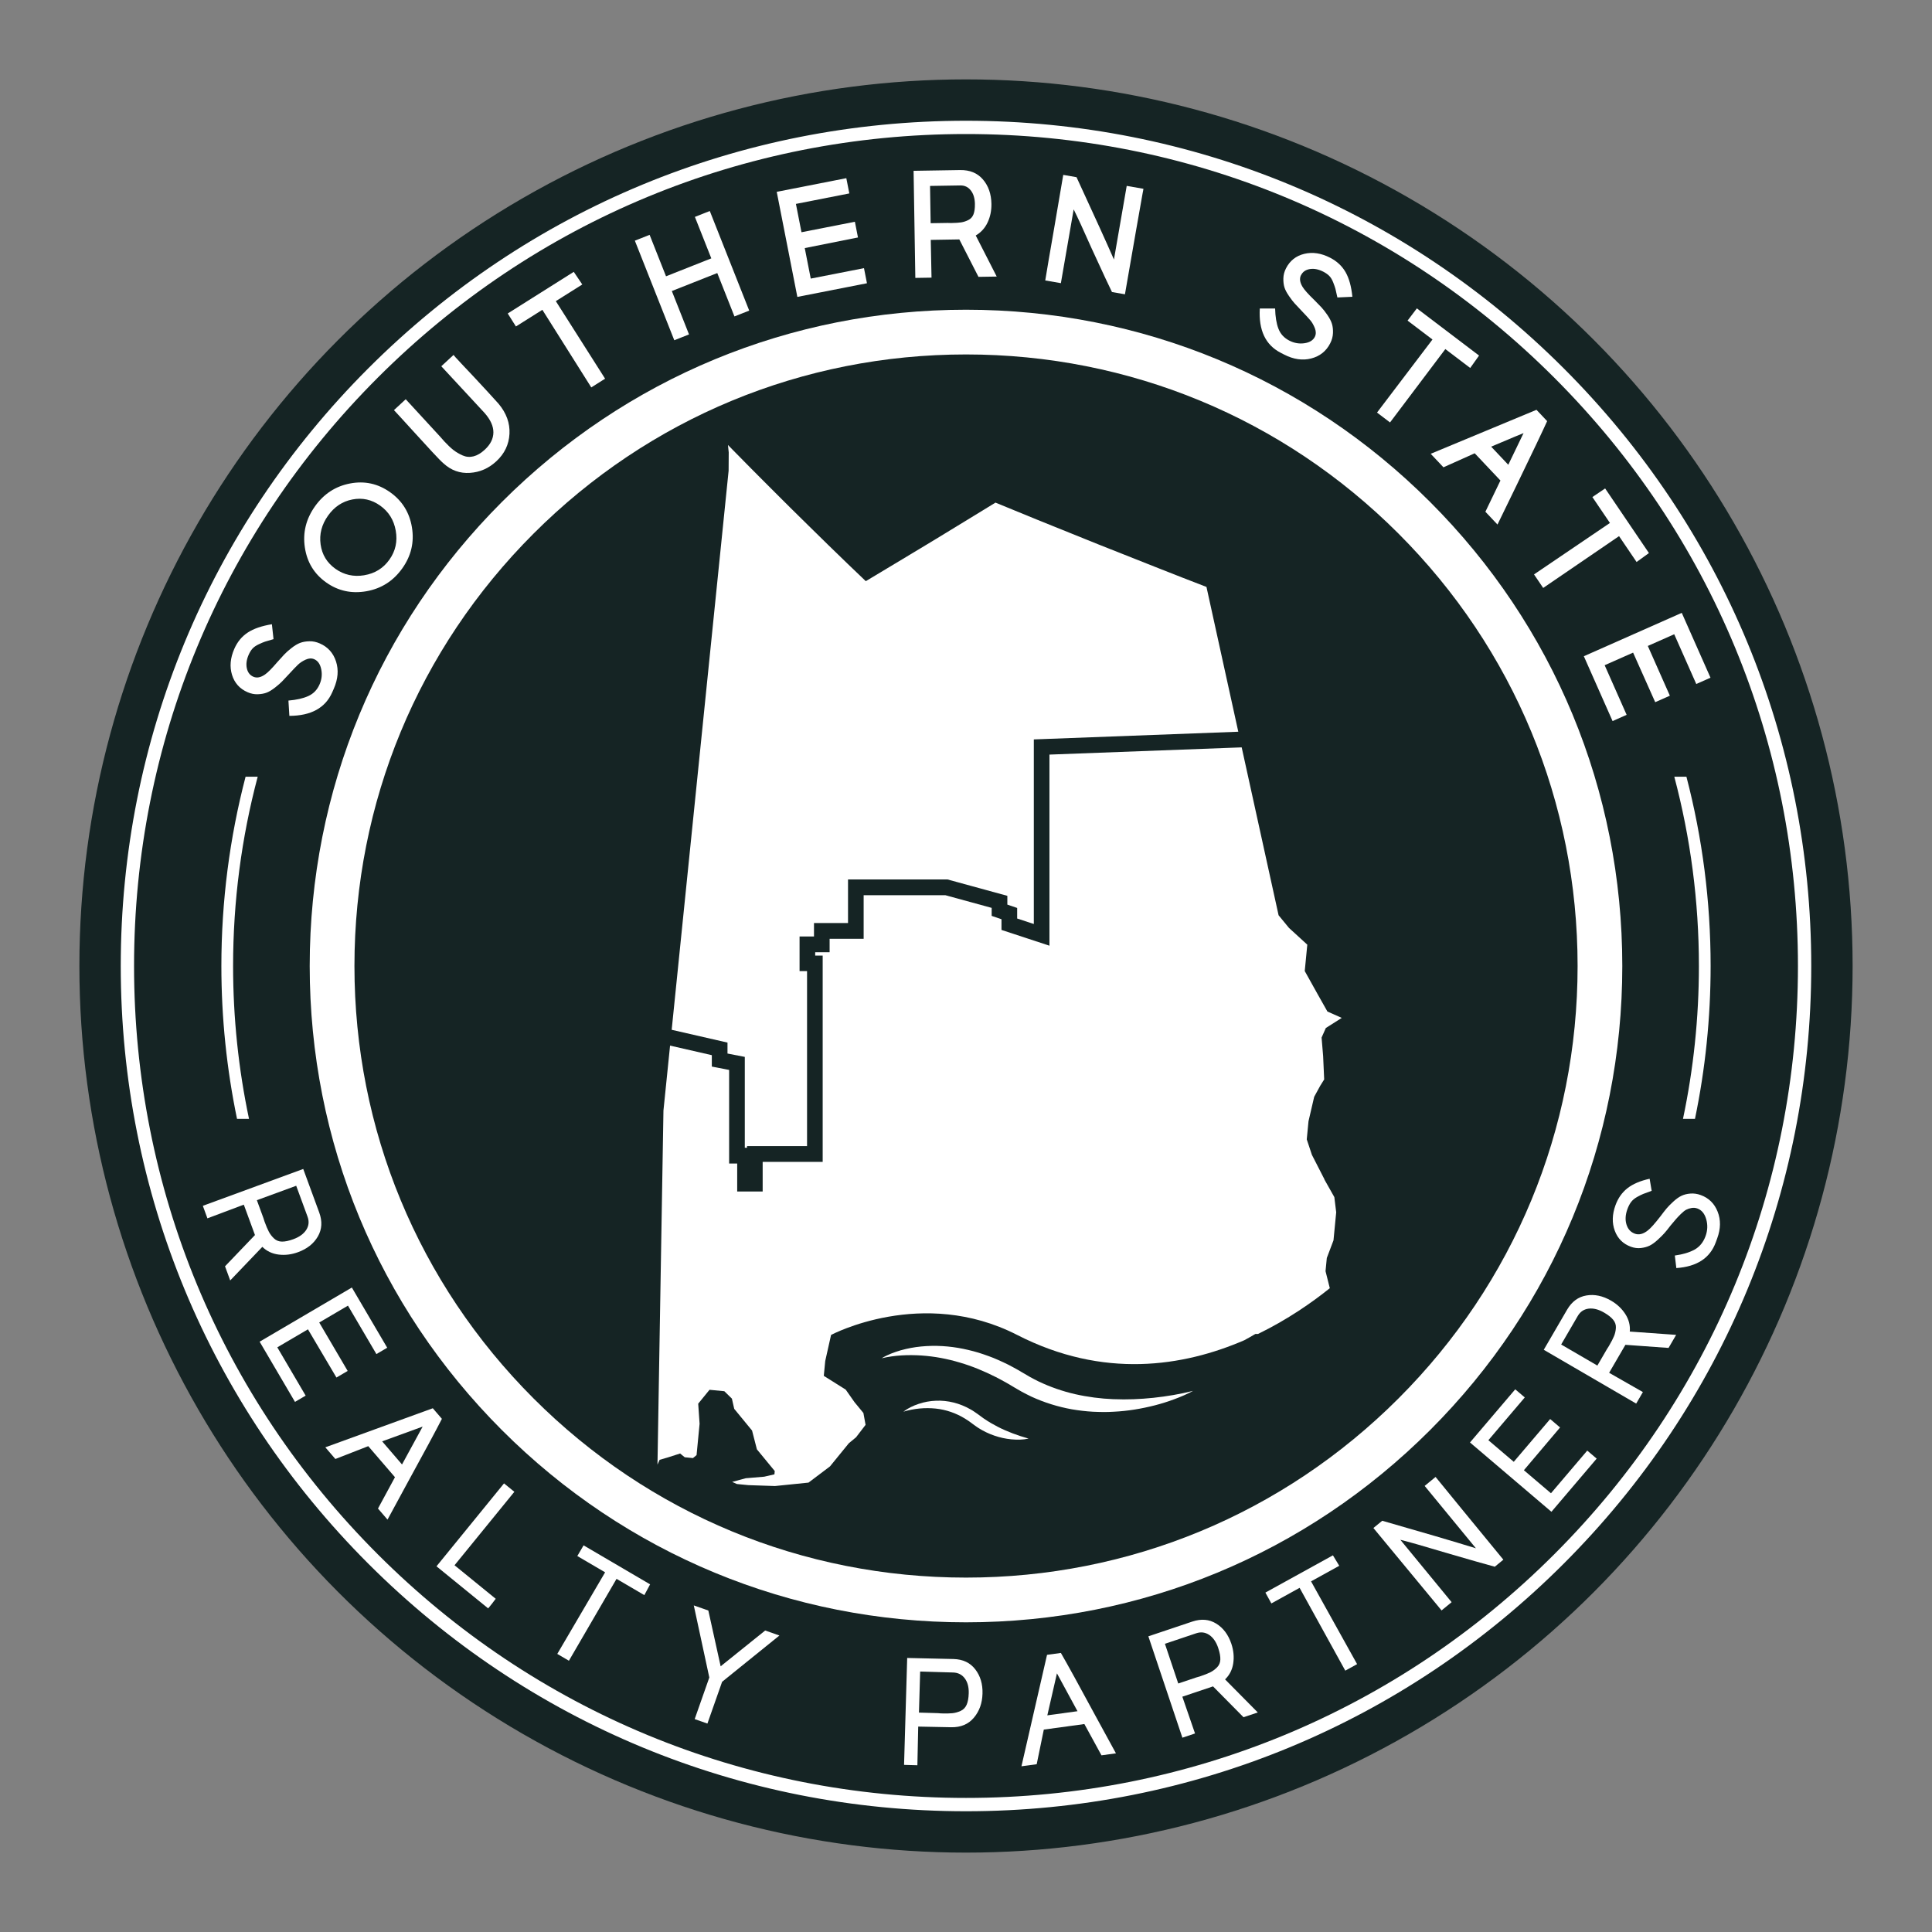 <?xml version="1.0" encoding="UTF-8"?>
<svg xmlns="http://www.w3.org/2000/svg" id="_2" viewBox="0 0 864 864">
  <rect x="0" y="0" width="864" height="864" fill="#808080" stroke="none"/>
  <defs>
    <style>.cls-1{fill:#152424;stroke:#152424;stroke-miterlimit:10;}.cls-2{fill:#fff;stroke-width:0px;}</style>
  </defs>
  <circle class="cls-1" cx="432" cy="432" r="396"></circle>
  <path class="cls-2" d="m325.84,210.54l.05-8.19-.34-3.35c.7.71,1.39,1.42,2.09,2.13,5.63,5.72,11.25,11.45,16.98,17.13,5.69,5.69,11.38,11.38,17.17,17.02,5.77,5.65,11.5,11.32,17.35,16.92l8.05,7.7,10.91-6.55,13.78-8.28c4.61-2.75,9.15-5.55,13.72-8.33l13.69-8.36c1.97-1.2,3.93-2.4,5.89-3.61l18.54,7.6,27.29,11.01,27.41,10.86c7,2.79,14.06,5.51,21.12,8.24l14.23,64.75-91.44,3.44v82.54l-7.45-2.45v-4.72l-4.39-1.5v-3.92l-26.77-7.33h-44.48v19.5h-15.22v6h-6.45v15.5h3.35v78.25h-26.84v.75h-1v-40.64l-7.74-1.5v-4.9l-24.96-5.72,25.46-250.01Z"></path>
  <path class="cls-2" d="m592.31,527.42l-5.62-10.97-2.3-6.92.78-8.11,2.54-10.92,2.71-4.95,1.76-2.81-.47-10.47-.69-8.26,1.9-4.28,7.12-4.52-6.41-2.85-4.44-7.87-5.7-10.23,1.14-11.8-8.19-7.49-4.65-5.66-16.5-75.08-85.97,3.23v85.46l-21.45-7.05v-4.78l-4.39-1.5v-3.58l-20.71-5.67h-36.54v19.5h-15.22v6h-6.45v1.5h3.35v92.25h-26.84v13.25h-11.39v-12.5h-3.61v-41.86l-7.74-1.5v-5.1l-18.67-4.28-2.96,29.05-2.67,158.34.95-2.14,3.82-1.12,5.36-1.72,2.06,1.69,3.68.36,1.61-1.33.57-5.9.78-8.11-.62-8.99,5.06-6.21,6.62.64,3.39,3.31,1.04,4.57,7.98,9.71,2.16,8.4,3.99,4.85,3.99,4.85-.14,1.48-4.56,1.05-8.24.69-6.1,1.64,2.14.95,5.15.5,11.85.4,15-1.53,9.61-7.26,3.37-4.14,5.06-6.21,3.23-2.67,4.25-5.55-.97-5.31-3.99-4.85-3.92-5.59-9.8-6.16.64-6.64,2.61-11.66h0s40.79-21.75,83.22,0c38.6,19.79,74.33,14.15,101.6,2.36,1.73-.93,3.37-1.86,4.92-2.79h1.18c13.29-6.46,24.25-14.15,32.12-20.47l-1.91-7.61.57-5.9,2.99-7.9.64-6.64.57-5.9-.83-6.78-4.44-7.87Z"></path>
  <path class="cls-2" d="m498.05,625.73c-5.87-.23-11.67-.99-17.31-2.27-5.64-1.3-11.09-3.2-16.26-5.66-1.28-.65-2.56-1.28-3.81-1.98l-3.79-2.22c-1.35-.79-2.69-1.59-4.09-2.31-1.37-.77-2.78-1.44-4.2-2.11-1.41-.68-2.87-1.28-4.31-1.9-1.48-.55-2.93-1.14-4.43-1.62-2.97-1.04-6.03-1.82-9.11-2.46-6.17-1.26-12.52-1.65-18.75-1.05-3.11.29-6.19.88-9.18,1.71-2.97.88-5.9,1.95-8.52,3.56,5.93-1.4,11.92-1.6,17.77-1.24,5.86.4,11.61,1.49,17.16,3.16,5.57,1.63,10.94,3.87,16.12,6.49,1.29.67,2.58,1.34,3.85,2.06,1.28.68,2.53,1.44,3.78,2.19l.94.56,1.03.6,2.07,1.19c1.4.76,2.83,1.46,4.25,2.16,5.78,2.66,11.89,4.55,18.09,5.66,3.11.53,6.23.9,9.36,1.08,3.13.14,6.26.21,9.37,0,6.22-.3,12.36-1.32,18.32-2.84,2.98-.77,5.91-1.68,8.78-2.76,2.87-1.07,5.69-2.26,8.37-3.72-5.9,1.48-11.84,2.46-17.77,3.1-5.93.62-11.87.86-17.73.61Z"></path>
  <path class="cls-2" d="m440.21,634.54c-.49-.31-.94-.69-1.42-1.03l-1.51-1.1c-.53-.4-1.08-.78-1.64-1.14-.55-.37-1.12-.73-1.71-1.04-4.65-2.67-10.09-4.06-15.39-3.82-2.65.1-5.25.58-7.71,1.41-2.45.82-4.81,1.94-6.83,3.49,4.83-1.45,9.75-1.87,14.44-1.39,4.69.49,9.12,2.05,13.06,4.46.5.3.99.61,1.46.94.49.31.96.66,1.42,1.01l.7.53.81.58c.55.38,1.07.79,1.64,1.14,2.24,1.43,4.64,2.58,7.13,3.43,2.48.86,5.05,1.43,7.63,1.67,2.58.22,5.19.23,7.71-.33-4.91-1.41-9.47-3.07-13.71-5.24-2.11-1.1-4.16-2.24-6.08-3.59Z"></path>
  <path class="cls-2" d="m639.54,224.47c-55.43-55.43-129.14-85.96-207.54-85.96s-152.1,30.53-207.54,85.96c-55.44,55.44-85.96,129.14-85.96,207.54s30.53,152.1,85.96,207.54c55.43,55.43,129.14,85.96,207.54,85.96s152.1-30.53,207.54-85.96c55.44-55.43,85.96-129.14,85.96-207.54s-30.53-152.1-85.96-207.54Zm-14.14,400.93c-51.66,51.66-120.34,80.11-193.39,80.11s-141.74-28.45-193.39-80.11-80.11-120.34-80.11-193.39,28.45-141.74,80.11-193.39,120.34-80.11,193.39-80.11,141.74,28.45,193.39,80.11,80.11,120.34,80.11,193.39-28.45,141.74-80.11,193.39Z"></path>
  <path class="cls-2" d="m699.29,164.71c-71.39-71.39-166.32-110.71-267.29-110.71s-195.89,39.32-267.29,110.71c-71.39,71.39-110.71,166.32-110.71,267.29s39.32,195.89,110.71,267.29c71.39,71.39,166.32,110.71,267.29,110.71s195.89-39.32,267.29-110.71c71.4-71.39,110.71-166.32,110.71-267.29s-39.32-195.89-110.71-267.29Zm-4.21,530.36c-70.27,70.27-163.7,108.97-263.08,108.97s-192.81-38.7-263.08-108.97c-70.27-70.27-108.97-163.7-108.97-263.08s38.7-192.81,108.97-263.08c70.27-70.27,163.7-108.97,263.08-108.97s192.81,38.7,263.08,108.97c70.27,70.27,108.97,163.7,108.97,263.08s-38.7,192.81-108.97,263.08Z"></path>
  <path class="cls-2" d="m100.63,566.3l13.39-13.98-4.99-13.59-16.27,6.12-2.05-5.6,44.9-16.48,7.14,19.45c1.45,3.95,1.25,7.53-.6,10.73-1.85,3.2-4.8,5.54-8.84,7.02-2.93,1.08-5.84,1.44-8.71,1.08-2.88-.36-5.3-1.51-7.28-3.45l-14.37,15.02-2.32-6.33Zm30.55-12.12c2.71-.99,4.64-2.4,5.79-4.2,1.15-1.81,1.34-3.76.58-5.84l-5.09-13.86-17.59,6.45,2.93,7.99c.26.71.42,1.23.5,1.56.73,2,1.38,3.54,1.96,4.61.57,1.08,1.34,2.07,2.3,2.97.96.91,2.14,1.37,3.53,1.39,1.39.02,3.09-.34,5.09-1.07Z"></path>
  <path class="cls-2" d="m157.35,575.79l15.81,26.92-4.83,2.84-12.72-21.66-12.85,7.54,12.72,21.66-5.02,2.95-12.74-21.56-13.71,8.05,12.68,21.6-4.77,2.8-15.81-26.92,41.24-24.22Z"></path>
  <path class="cls-2" d="m149.98,652.47l-4.49-5.22,48.06-17.47,4.07,4.73c-2.67,5.23-7.8,14.76-15.38,28.58-.7,1.29-3.68,6.78-8.94,16.49l-4.26-4.95,7.59-14.02-11.94-13.88-14.72,5.74Zm29.81,2.44l9.22-16.92-18.11,6.59,8.88,10.33Z"></path>
  <path class="cls-2" d="m221.25,715.55c-.15.18-.37.47-.64.85-.28.38-.48.65-.6.79l-1.7,2.09-23.11-18.82,30.2-37.08,4.62,3.76-26.75,32.85,18.43,15.01-.45.55Z"></path>
  <path class="cls-2" d="m258.18,695.87l2.8-4.78,29.75,17.44-2.58,4.82-12.43-7.28-21.3,36.62-5.2-3.05,21.39-36.49-12.43-7.28Z"></path>
  <path class="cls-2" d="m316.77,720.22l5.51,24.96,19.92-16.01,6.36,2.24-25.63,20.7-6.57,18.68-5.69-2,6.54-18.61-6.94-32.23,6.49,2.28Z"></path>
  <path class="cls-2" d="m410.63,772.12l-.37,17.31-5.96-.17,1.4-47.81,20.72.47c4.21.12,7.45,1.66,9.73,4.62,2.28,2.96,3.36,6.58,3.23,10.89-.12,4.26-1.41,7.84-3.87,10.75-2.45,2.91-5.83,4.33-10.13,4.25l-14.76-.29Zm.87-24.61l-.54,18.37,8.51.25c.66.02,1.16.06,1.49.12,2.13.06,3.8.03,5.01-.1,1.21-.13,2.43-.47,3.65-1.03,1.22-.56,2.11-1.48,2.67-2.76.56-1.29.87-2.99.93-5.12.08-2.74-.5-4.96-1.76-6.65-1.25-1.69-2.99-2.57-5.21-2.64l-14.75-.43Z"></path>
  <path class="cls-2" d="m463.62,788.96l-6.82.93,11.44-49.84,6.19-.85c2.94,5.09,8.15,14.57,15.64,28.44.7,1.29,3.7,6.78,8.99,16.46l-6.47.89-7.65-13.99-18.14,2.48-3.18,15.48Zm18.24-23.7l-9.19-16.93-4.3,18.78,13.5-1.85Z"></path>
  <path class="cls-2" d="m556.08,767.93l-13.61-13.77-13.72,4.61,5.67,16.44-5.65,1.9-15.22-45.34,19.64-6.59c3.99-1.34,7.56-1.04,10.71.9,3.15,1.94,5.4,4.95,6.77,9.03.99,2.96,1.27,5.87.84,8.74-.44,2.87-1.65,5.26-3.65,7.18l14.62,14.78-6.39,2.15Zm-11.26-30.88c-.92-2.74-2.27-4.7-4.04-5.9-1.78-1.2-3.72-1.45-5.83-.74l-13.99,4.7,5.96,17.76,8.07-2.71c.72-.24,1.24-.39,1.57-.45,2.02-.68,3.57-1.29,4.66-1.83,1.09-.54,2.1-1.28,3.04-2.22.93-.94,1.43-2.1,1.48-3.49.06-1.39-.25-3.1-.93-5.11Z"></path>
  <path class="cls-2" d="m568.56,717.06l-2.67-4.85,30.2-16.66,2.83,4.68-12.61,6.96,20.59,37.02-5.28,2.91-20.43-37.03-12.61,6.96Z"></path>
  <path class="cls-2" d="m642.45,661.05c4.8,5.92,14.75,18.06,29.86,36.45l-3.84,3.15c-4.98-1.36-11.97-3.35-20.99-5.99-10.48-3.14-17.56-5.16-21.24-6.06l22.93,27.9-4.5,3.69c-3.25-3.88-8.33-10.02-15.24-18.43s-11.99-14.55-15.24-18.43l3.95-3.24c17.69,5.06,31.66,9.16,41.9,12.32l-22.93-27.9,4.88-4.01.45.55Z"></path>
  <path class="cls-2" d="m657.38,645.09l20.24-23.78,4.27,3.63-16.28,19.13,11.35,9.66,16.28-19.13,4.43,3.77-16.18,19.12,12.11,10.3,16.23-19.08,4.21,3.59-20.23,23.78-36.42-31Z"></path>
  <path class="cls-2" d="m746.2,602.8l-19.31-1.39-7.28,12.51,15.1,8.62-3,5.15-41.33-24.06,10.42-17.91c2.12-3.64,5-5.77,8.64-6.38,3.64-.62,7.33.16,11.04,2.32,2.7,1.57,4.83,3.58,6.39,6.02,1.56,2.44,2.22,5.04,1.98,7.8l20.73,1.48-3.39,5.83Zm-28.82-15.79c-2.49-1.45-4.8-2.04-6.93-1.78-2.13.27-3.75,1.36-4.87,3.28l-7.42,12.76,16.19,9.42,4.28-7.36c.38-.65.68-1.11.88-1.38,1.07-1.84,1.84-3.32,2.3-4.45.46-1.13.74-2.35.82-3.67.08-1.32-.31-2.52-1.19-3.6-.87-1.08-2.23-2.16-4.07-3.23Z"></path>
  <path class="cls-2" d="m731.03,551.69c1.91.7,3.91.19,5.99-1.52,1.19-.92,3.02-2.98,5.49-6.16,1.09-1.46,2.01-2.65,2.77-3.56.76-.91,1.78-1.94,3.06-3.11,1.28-1.17,2.49-2.03,3.62-2.57,1.13-.54,2.46-.88,3.99-1,1.53-.12,3.07.1,4.63.67,3.6,1.31,6.12,3.79,7.56,7.44,1.44,3.65,1.38,7.63-.2,11.94l-.63,1.73c-2.58,7.07-8.46,10.92-17.65,11.54l-.67-5.61c3.61-.5,6.54-1.38,8.82-2.64,2.27-1.26,3.91-3.27,4.92-6.03.92-2.53,1.02-5.05.3-7.56s-2.04-4.1-3.95-4.8c-.84-.31-1.71-.38-2.6-.23-.89.16-1.67.41-2.36.76-.68.36-1.5,1-2.45,1.94-.95.94-1.68,1.72-2.21,2.33-.53.61-1.32,1.56-2.39,2.83-1.07,1.42-1.99,2.56-2.75,3.41-.76.85-1.79,1.87-3.07,3.04-1.28,1.17-2.47,2.02-3.57,2.55s-2.38.88-3.86,1.05c-1.47.17-2.96-.02-4.47-.57-3.51-1.28-5.92-3.67-7.21-7.16s-1.19-7.31.32-11.44c1.15-3.16,2.93-5.68,5.33-7.57,2.4-1.89,5.71-3.31,9.93-4.24l.91,5.39c-1.8.66-3.05,1.12-3.75,1.39-.7.27-1.62.73-2.77,1.37-1.14.64-2.03,1.39-2.67,2.24-.64.85-1.18,1.9-1.64,3.14-.92,2.53-1.07,4.83-.44,6.9.63,2.07,1.86,3.43,3.68,4.1Z"></path>
  <path class="cls-2" d="m113.34,302.65c1.52.66,3.24.33,5.16-1,1.25-.85,3.09-2.7,5.53-5.56,1.22-1.38,2.24-2.5,3.07-3.38.82-.88,1.92-1.86,3.3-2.93,1.37-1.08,2.65-1.84,3.82-2.28,1.17-.44,2.54-.68,4.11-.72,1.57-.04,3.13.28,4.69.97,3.6,1.57,6.01,4.25,7.25,8.05,1.23,3.79.9,7.86-.99,12.19l-.68,1.56c-3.07,7.02-9.46,10.55-19.19,10.59l-.42-6.84c3.65-.31,6.62-.99,8.9-2.03,2.29-1.04,3.96-2.77,5.02-5.2.97-2.21,1.22-4.46.75-6.76s-1.5-3.79-3.11-4.5c-1.17-.51-2.45-.45-3.84.18-1.39.63-2.54,1.39-3.47,2.28s-2.23,2.25-3.92,4.09c-1.36,1.47-2.4,2.58-3.12,3.32-.71.75-1.78,1.68-3.19,2.79-1.42,1.11-2.68,1.88-3.79,2.29-1.11.42-2.43.66-3.95.71-1.52.06-3.04-.25-4.56-.91-3.51-1.54-5.83-4.12-6.95-7.76-1.12-3.64-.78-7.52,1.02-11.63,1.36-3.12,3.37-5.55,6.01-7.29,2.64-1.74,6.24-2.97,10.8-3.72l.73,6.67c-1.88.52-3.15.89-3.82,1.12-.67.23-1.6.62-2.8,1.18-1.2.56-2.12,1.2-2.78,1.92-.65.72-1.22,1.65-1.72,2.77-.95,2.17-1.22,4.18-.82,6.03.4,1.85,1.38,3.12,2.94,3.8Z"></path>
  <path class="cls-2" d="m140.84,226.46c3.97-5.59,9.21-9.01,15.72-10.25,6.51-1.24,12.48.07,17.92,3.93,5.4,3.83,8.65,9.07,9.74,15.7,1.09,6.64-.34,12.73-4.28,18.28-4.03,5.67-9.37,9.09-16.04,10.28-6.67,1.18-12.69-.13-18.05-3.94-5.36-3.81-8.53-9.02-9.52-15.64-.99-6.62.52-12.74,4.52-18.37Zm22.04,30.79c4.77-.79,8.52-3.12,11.26-6.97,2.74-3.86,3.69-8.17,2.84-12.95-.84-4.78-3.17-8.52-6.99-11.23-3.78-2.68-7.9-3.6-12.37-2.74-4.47.86-8.11,3.28-10.93,7.25-2.85,4.01-3.95,8.3-3.31,12.88.64,4.58,2.85,8.2,6.63,10.89,3.82,2.71,8.11,3.67,12.88,2.88Z"></path>
  <path class="cls-2" d="m203.79,159.87l2.6,2.81c2.35,2.53,4.16,4.46,5.45,5.78l6.37,6.87c2.44,2.64,4.03,4.39,4.77,5.25,3.49,4.18,5.11,8.66,4.86,13.44-.25,4.78-2.21,8.87-5.89,12.28-3.4,3.15-7.33,4.88-11.8,5.17-4.46.3-8.39-1.11-11.79-4.22-.84-.7-2.54-2.42-5.08-5.17-3.83-4.13-6.67-7.23-8.53-9.31-1.25-1.42-3.16-3.52-5.73-6.29l-2.84-3.07,5.26-4.87,14.22,15.46,1.01,1.09c.23.24.56.62,1.01,1.14.45.52.8.92,1.06,1.2,1.45,1.56,2.77,2.82,3.97,3.77,1.2.95,2.59,1.77,4.17,2.47,1.58.7,3.21.83,4.88.41,1.67-.42,3.36-1.42,5.06-3,2.53-2.35,3.81-4.92,3.83-7.71.02-2.79-1.3-5.7-3.96-8.71l-19.34-20.87,5.47-5.06.96,1.14Z"></path>
  <path class="cls-2" d="m230.73,146.01l-3.67-5.82,29.53-18.62,3.81,5.65-11.83,7.45,22.03,34.68-6.18,3.9-21.87-34.7-11.83,7.45Z"></path>
  <path class="cls-2" d="m308.14,149.55l-6.6,2.61-17.63-44.53,6.6-2.61,7.34,18.54,20.25-8.02-7.34-18.54,6.66-2.64,17.63,44.54-6.6,2.61-7.68-19.4-20.32,8.04,7.68,19.4Z"></path>
  <path class="cls-2" d="m347.35,85.79l31.13-6.11,1.34,6.82-23.88,4.69,2.49,12.67,23.88-4.69,1.38,7.03-23.8,4.74,2.68,13.65,23.81-4.67,1.33,6.75-31.13,6.11-9.22-47Z"></path>
  <path class="cls-2" d="m429.01,107.07l-12.77.21.34,16.88-7.24.12-.78-47.89,20.79-.34c4.35-.07,7.76,1.33,10.22,4.2,2.46,2.87,3.72,6.5,3.8,10.9.05,3.03-.52,5.8-1.71,8.33-1.19,2.53-2.96,4.47-5.3,5.83l9.38,18.37-8.16.13-8.57-16.75Zm6.98-15.8c-.04-2.55-.65-4.59-1.84-6.11-1.18-1.52-2.75-2.26-4.68-2.23l-13.55.22.27,16.67,7.59-.12c.19,0,.45,0,.78.02.33.02.59.03.78.02,1.94-.03,3.44-.13,4.5-.29,1.06-.16,2.13-.51,3.21-1.05,1.08-.54,1.85-1.39,2.3-2.56.45-1.17.67-2.7.63-4.59Z"></path>
  <path class="cls-2" d="m511.08,85.9c-1.31,7.26-3.97,22.5-8,45.71l-5.8-1.01c-.79-1.53-3.84-8.06-9.13-19.59-3.69-8.32-6.36-14.11-8-17.38l-5.72,33-6.99-1.21c.79-4.86,2.13-12.71,4.02-23.57,1.89-10.91,3.23-18.79,4.03-23.64l5.94,1.03c8.03,17.38,13.6,29.65,16.73,36.82l5.71-32.93,7.48,1.3-.25,1.47Z"></path>
  <path class="cls-2" d="m581.82,123.04c-.76,1.47-.53,3.21.67,5.21.77,1.3,2.5,3.25,5.21,5.86,1.3,1.3,2.36,2.4,3.19,3.27s1.73,2.03,2.72,3.47c.99,1.44,1.67,2.76,2.04,3.96.37,1.2.52,2.58.46,4.15-.06,1.57-.48,3.11-1.26,4.62-1.79,3.49-4.62,5.74-8.48,6.73-3.86,1-7.9.41-12.1-1.75l-1.51-.78c-6.82-3.5-9.94-10.1-9.37-19.81h6.85c.09,3.67.58,6.68,1.48,9.02.89,2.35,2.52,4.13,4.88,5.34,2.15,1.1,4.38,1.49,6.7,1.17,2.32-.33,3.88-1.27,4.68-2.82.58-1.14.6-2.42.06-3.84-.55-1.42-1.23-2.63-2.06-3.61-.83-.98-2.11-2.37-3.84-4.17-1.38-1.45-2.42-2.56-3.12-3.32-.7-.76-1.56-1.88-2.58-3.36-1.02-1.48-1.71-2.79-2.05-3.93s-.5-2.46-.46-3.99c.04-1.52.43-3.02,1.19-4.49,1.75-3.41,4.48-5.56,8.18-6.45s7.55-.31,11.55,1.74c3.03,1.56,5.33,3.71,6.9,6.45,1.57,2.75,2.58,6.42,3.04,11.01l-6.7.31c-.4-1.91-.7-3.2-.88-3.88-.18-.68-.52-1.63-1-2.87s-1.07-2.2-1.75-2.89c-.68-.69-1.57-1.32-2.66-1.88-2.11-1.08-4.1-1.48-5.97-1.19-1.88.29-3.2,1.19-3.98,2.7Z"></path>
  <path class="cls-2" d="m629.47,143.38l4.16-5.48,27.81,21.11-3.95,5.55-11.13-8.45-24.73,32.81-5.82-4.42,24.8-32.67-11.13-8.45Z"></path>
  <path class="cls-2" d="m639.82,202.94l47.3-19.67,4.77,5.06c-1.93,4.29-6.53,13.93-13.78,28.92-1.07,2.24-3.88,8.02-8.43,17.33l-5.41-5.73,6.73-13.96-11.5-12.18-13.98,6.27-5.7-6.04Zm34.69,4.91l6.83-14.16-4.01,1.64c-.98.41-1.92.81-2.82,1.2-.9.39-2.08.89-3.53,1.48-1.46.59-2.83,1.17-4.12,1.74l7.65,8.1Z"></path>
  <path class="cls-2" d="m712.12,222.29l5.7-3.86,19.59,28.9-5.52,4-7.84-11.57-33.93,23.17-4.1-6.05,33.95-23.01-7.84-11.57Z"></path>
  <path class="cls-2" d="m752.09,274.07l12.85,29-6.36,2.82-9.86-22.25-11.81,5.23,9.86,22.25-6.55,2.9-9.89-22.16-12.72,5.63,9.83,22.19-6.29,2.79-12.85-29,43.79-19.4Z"></path>
  <path class="cls-2" d="m759.76,432c0,23.25-2.43,46.13-7.12,68.36h5.36c4.62-22.24,7-45.11,7-68.36,0-28.96-3.69-57.34-10.82-84.64h-5.42c7.24,27.28,11,55.67,11,84.64Z"></path>
  <path class="cls-2" d="m104.24,432c0-28.97,3.76-57.37,11-84.64h-5.42c-7.12,27.3-10.82,55.68-10.82,84.64,0,23.24,2.39,46.12,7,68.36h5.36c-4.69-22.23-7.12-45.11-7.12-68.36Z"></path>
</svg>
